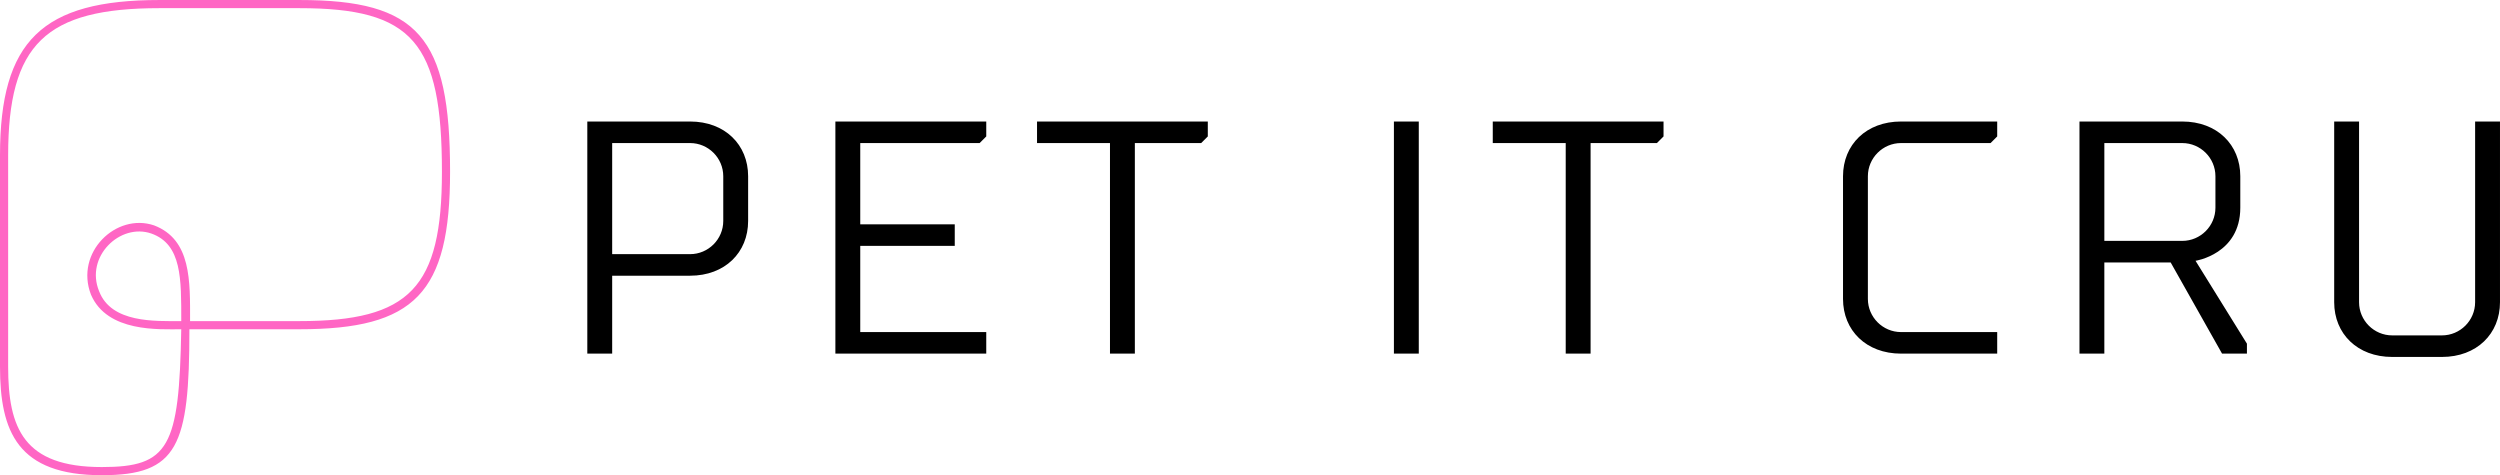 <svg xmlns:xlink="http://www.w3.org/1999/xlink" xmlns="http://www.w3.org/2000/svg" width="429" height="81.538" viewBox="0 0 370.333 70.387" class="looka-1j8o68f"><defs id="SvgjsDefs10031"></defs><g id="SvgjsG10032" transform="matrix(1.676,0,0,1.676,0,-30.166)" fill="#FF66C4"><path d="M9 60 c-7.44 0 -9 -3.84 -9 -9.6 l0 -18.66 c0 -10.14 3.72 -13.74 14.1 -13.74 l12.36 0 c10.5 0 13.32 3.24 13.32 15.18 c0 10.74 -3.12 13.92 -13.32 13.92 l-9.72 0 c0 10.32 -1.02 12.9 -7.74 12.9 z M26.46 18.72 l-12.36 0 c-10.08 0 -13.38 3.18 -13.38 13.02 l0 18.66 c0 5.46 1.38 8.88 8.28 8.88 c5.94 0 6.84 -1.74 7.02 -12.18 c-1.92 0 -6.54 0.3 -7.98 -3.06 c-1.44 -3.72 2.22 -7.26 5.58 -6.12 c3.3 1.26 3.18 4.92 3.18 8.46 l9.66 0 c9.78 0 12.6 -2.94 12.6 -13.2 c0 -11.46 -2.58 -14.46 -12.6 -14.46 z M8.76 43.74 c1.08 2.82 4.92 2.64 7.26 2.64 c0 -3.72 0.06 -6.78 -2.64 -7.74 c-2.76 -0.96 -5.88 2.04 -4.62 5.1 z" fill="#FF66C4"></path></g><g id="SvgjsG10033" transform="matrix(1.228,0,0,1.228,82.088,3.264)" fill="#000000"><path d="M7 40 l-3 0 l0 -28 l12.4 0 c4.2 0 7 2.8 7 6.6 l0 5.4 c0 3.8 -2.8 6.6 -7 6.6 l-9.4 0 l0 9.4 z M16.4 14.6 l-9.4 0 l0 13.4 l9.4 0 c2.2 0 4 -1.8 4 -4 l0 -5.4 c0 -2.2 -1.8 -4 -4 -4 z M33.925 40 l0 -28 l18.2 0 l0 1.8 l-0.8 0.8 l-14.4 0 l0 9.8 l11.4 0 l0 2.6 l-11.4 0 l0 10.4 l15.2 0 l0 2.6 l-18.2 0 z M70.05 14.6 l0 25.4 l-3 0 l0 -25.4 l-8.8 0 l0 -2.6 l20.6 0 l0 1.8 l-0.8 0.8 l-8 0 z M104.3 40 l-3 0 l0 -28 l3 0 l0 28 z M125.025 14.6 l0 25.4 l-3 0 l0 -25.4 l-8.8 0 l0 -2.6 l20.6 0 l0 1.8 l-0.8 0.8 l-8 0 z M174.075 37.4 l0 2.6 l-11.6 0 c-4.2 0 -7 -2.8 -7 -6.6 l0 -14.8 c0 -3.8 2.8 -6.6 7 -6.6 l11.6 0 l0 1.8 l-0.8 0.8 l-10.8 0 c-2.2 0 -4 1.8 -4 4 l0 14.8 c0 2.2 1.8 4 4 4 l11.6 0 z M187 40 l-3 0 l0 -28 l12.4 0 c4.2 0 7 2.8 7 6.6 l0 3.8 c0 5.6 -5.4 6.4 -5.4 6.4 l6.2 10 l0 1.2 l-3 0 l-6.2 -11 l-8 0 l0 11 z M196.4 14.6 l-9.4 0 l0 11.8 l9.4 0 c2.2 0 4 -1.8 4 -4 l0 -3.8 c0 -2.2 -1.8 -4 -4 -4 z M227.725 40.4 l-6 0 c-4.2 0 -7 -2.8 -7 -6.6 l0 -21.8 l3 0 l0 21.8 c0 2.2 1.8 4 4 4 l6 0 c2.2 0 4 -1.8 4 -4 l0 -21.8 l3 0 l0 21.8 c0 3.8 -2.8 6.6 -7 6.6 z"></path></g></svg>